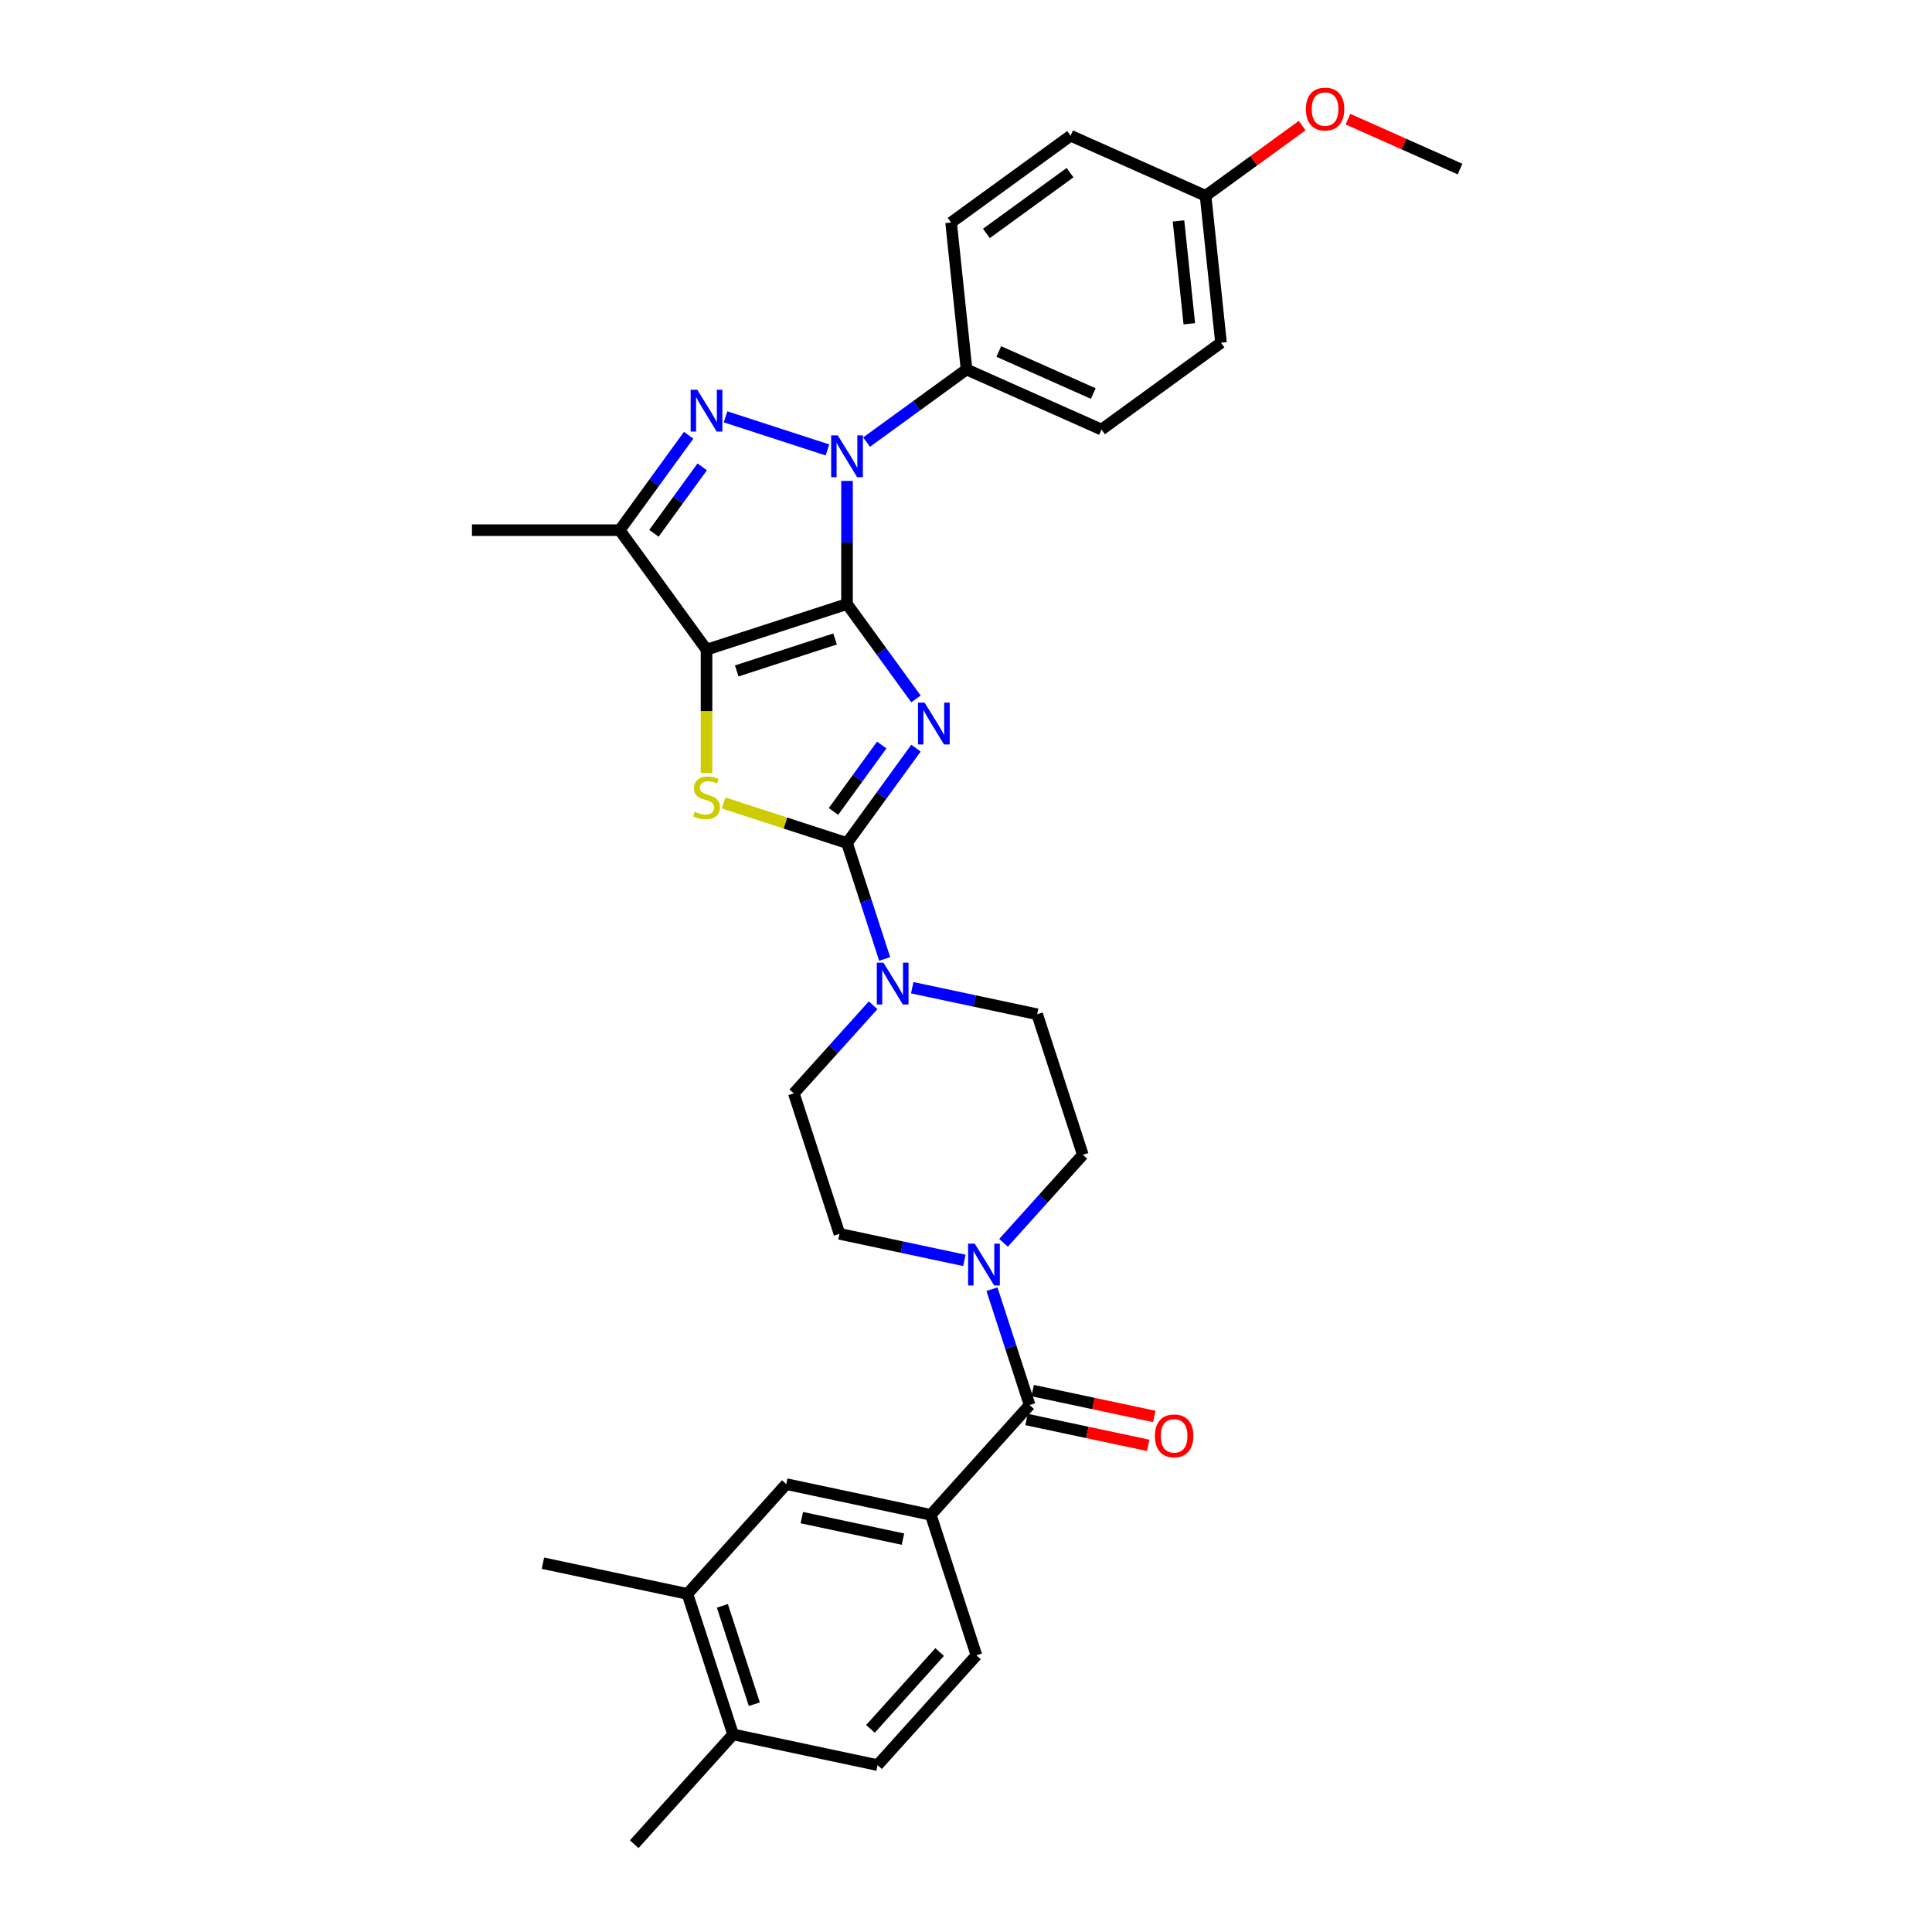 <?xml version='1.0' encoding='iso-8859-1'?>
<svg version='1.1' baseProfile='full'
              xmlns='http://www.w3.org/2000/svg'
                      xmlns:rdkit='http://www.rdkit.org/xml'
                      xmlns:xlink='http://www.w3.org/1999/xlink'
                  xml:space='preserve'
width='1000px' height='1000px' viewBox='0 0 1000 1000'>
<!-- END OF HEADER -->
<rect style='opacity:1.0;fill:#FFFFFF;stroke:none' width='1000' height='1000' x='0' y='0'> </rect>
<path class='bond-0' d='M 438.417,312.645 L 456.262,337.206' style='fill:none;fill-rule:evenodd;stroke:#000000;stroke-width:6px;stroke-linecap:butt;stroke-linejoin:miter;stroke-opacity:1' />
<path class='bond-0' d='M 456.262,337.206 L 474.106,361.766' style='fill:none;fill-rule:evenodd;stroke:#0000FF;stroke-width:6px;stroke-linecap:butt;stroke-linejoin:miter;stroke-opacity:1' />
<path class='bond-1' d='M 438.417,312.645 L 365.696,336.273' style='fill:none;fill-rule:evenodd;stroke:#000000;stroke-width:6px;stroke-linecap:butt;stroke-linejoin:miter;stroke-opacity:1' />
<path class='bond-1' d='M 432.235,330.733 L 381.33,347.273' style='fill:none;fill-rule:evenodd;stroke:#000000;stroke-width:6px;stroke-linecap:butt;stroke-linejoin:miter;stroke-opacity:1' />
<path class='bond-2' d='M 438.417,312.645 L 438.417,280.782' style='fill:none;fill-rule:evenodd;stroke:#000000;stroke-width:6px;stroke-linecap:butt;stroke-linejoin:miter;stroke-opacity:1' />
<path class='bond-2' d='M 438.417,280.782 L 438.417,248.92' style='fill:none;fill-rule:evenodd;stroke:#0000FF;stroke-width:6px;stroke-linecap:butt;stroke-linejoin:miter;stroke-opacity:1' />
<path class='bond-3' d='M 474.106,387.244 L 456.262,411.805' style='fill:none;fill-rule:evenodd;stroke:#0000FF;stroke-width:6px;stroke-linecap:butt;stroke-linejoin:miter;stroke-opacity:1' />
<path class='bond-3' d='M 456.262,411.805 L 438.417,436.366' style='fill:none;fill-rule:evenodd;stroke:#000000;stroke-width:6px;stroke-linecap:butt;stroke-linejoin:miter;stroke-opacity:1' />
<path class='bond-3' d='M 456.381,385.624 L 443.89,402.816' style='fill:none;fill-rule:evenodd;stroke:#0000FF;stroke-width:6px;stroke-linecap:butt;stroke-linejoin:miter;stroke-opacity:1' />
<path class='bond-3' d='M 443.89,402.816 L 431.398,420.009' style='fill:none;fill-rule:evenodd;stroke:#000000;stroke-width:6px;stroke-linecap:butt;stroke-linejoin:miter;stroke-opacity:1' />
<path class='bond-5' d='M 365.696,336.273 L 365.696,368.151' style='fill:none;fill-rule:evenodd;stroke:#000000;stroke-width:6px;stroke-linecap:butt;stroke-linejoin:miter;stroke-opacity:1' />
<path class='bond-5' d='M 365.696,368.151 L 365.696,400.029' style='fill:none;fill-rule:evenodd;stroke:#CCCC00;stroke-width:6px;stroke-linecap:butt;stroke-linejoin:miter;stroke-opacity:1' />
<path class='bond-6' d='M 365.696,336.273 L 320.752,274.413' style='fill:none;fill-rule:evenodd;stroke:#000000;stroke-width:6px;stroke-linecap:butt;stroke-linejoin:miter;stroke-opacity:1' />
<path class='bond-4' d='M 428.293,232.892 L 375.554,215.755' style='fill:none;fill-rule:evenodd;stroke:#0000FF;stroke-width:6px;stroke-linecap:butt;stroke-linejoin:miter;stroke-opacity:1' />
<path class='bond-11' d='M 448.541,228.826 L 474.409,210.031' style='fill:none;fill-rule:evenodd;stroke:#0000FF;stroke-width:6px;stroke-linecap:butt;stroke-linejoin:miter;stroke-opacity:1' />
<path class='bond-11' d='M 474.409,210.031 L 500.278,191.237' style='fill:none;fill-rule:evenodd;stroke:#000000;stroke-width:6px;stroke-linecap:butt;stroke-linejoin:miter;stroke-opacity:1' />
<path class='bond-7' d='M 438.417,436.366 L 448.162,466.357' style='fill:none;fill-rule:evenodd;stroke:#000000;stroke-width:6px;stroke-linecap:butt;stroke-linejoin:miter;stroke-opacity:1' />
<path class='bond-7' d='M 448.162,466.357 L 457.907,496.348' style='fill:none;fill-rule:evenodd;stroke:#0000FF;stroke-width:6px;stroke-linecap:butt;stroke-linejoin:miter;stroke-opacity:1' />
<path class='bond-33' d='M 438.417,436.366 L 406.484,425.99' style='fill:none;fill-rule:evenodd;stroke:#000000;stroke-width:6px;stroke-linecap:butt;stroke-linejoin:miter;stroke-opacity:1' />
<path class='bond-33' d='M 406.484,425.99 L 374.55,415.614' style='fill:none;fill-rule:evenodd;stroke:#CCCC00;stroke-width:6px;stroke-linecap:butt;stroke-linejoin:miter;stroke-opacity:1' />
<path class='bond-32' d='M 356.441,225.291 L 338.596,249.852' style='fill:none;fill-rule:evenodd;stroke:#0000FF;stroke-width:6px;stroke-linecap:butt;stroke-linejoin:miter;stroke-opacity:1' />
<path class='bond-32' d='M 338.596,249.852 L 320.752,274.413' style='fill:none;fill-rule:evenodd;stroke:#000000;stroke-width:6px;stroke-linecap:butt;stroke-linejoin:miter;stroke-opacity:1' />
<path class='bond-32' d='M 363.459,241.648 L 350.968,258.841' style='fill:none;fill-rule:evenodd;stroke:#0000FF;stroke-width:6px;stroke-linecap:butt;stroke-linejoin:miter;stroke-opacity:1' />
<path class='bond-32' d='M 350.968,258.841 L 338.477,276.034' style='fill:none;fill-rule:evenodd;stroke:#000000;stroke-width:6px;stroke-linecap:butt;stroke-linejoin:miter;stroke-opacity:1' />
<path class='bond-25' d='M 320.752,274.413 L 244.288,274.413' style='fill:none;fill-rule:evenodd;stroke:#000000;stroke-width:6px;stroke-linecap:butt;stroke-linejoin:miter;stroke-opacity:1' />
<path class='bond-14' d='M 451.922,520.331 L 431.402,543.121' style='fill:none;fill-rule:evenodd;stroke:#0000FF;stroke-width:6px;stroke-linecap:butt;stroke-linejoin:miter;stroke-opacity:1' />
<path class='bond-14' d='M 431.402,543.121 L 410.882,565.911' style='fill:none;fill-rule:evenodd;stroke:#000000;stroke-width:6px;stroke-linecap:butt;stroke-linejoin:miter;stroke-opacity:1' />
<path class='bond-15' d='M 472.17,511.239 L 504.504,518.112' style='fill:none;fill-rule:evenodd;stroke:#0000FF;stroke-width:6px;stroke-linecap:butt;stroke-linejoin:miter;stroke-opacity:1' />
<path class='bond-15' d='M 504.504,518.112 L 536.839,524.985' style='fill:none;fill-rule:evenodd;stroke:#000000;stroke-width:6px;stroke-linecap:butt;stroke-linejoin:miter;stroke-opacity:1' />
<path class='bond-8' d='M 532.932,727.251 L 523.187,697.26' style='fill:none;fill-rule:evenodd;stroke:#000000;stroke-width:6px;stroke-linecap:butt;stroke-linejoin:miter;stroke-opacity:1' />
<path class='bond-8' d='M 523.187,697.26 L 513.442,667.269' style='fill:none;fill-rule:evenodd;stroke:#0000FF;stroke-width:6px;stroke-linecap:butt;stroke-linejoin:miter;stroke-opacity:1' />
<path class='bond-10' d='M 532.932,727.251 L 481.767,784.075' style='fill:none;fill-rule:evenodd;stroke:#000000;stroke-width:6px;stroke-linecap:butt;stroke-linejoin:miter;stroke-opacity:1' />
<path class='bond-18' d='M 531.342,734.73 L 562.812,741.42' style='fill:none;fill-rule:evenodd;stroke:#000000;stroke-width:6px;stroke-linecap:butt;stroke-linejoin:miter;stroke-opacity:1' />
<path class='bond-18' d='M 562.812,741.42 L 594.283,748.109' style='fill:none;fill-rule:evenodd;stroke:#FF0000;stroke-width:6px;stroke-linecap:butt;stroke-linejoin:miter;stroke-opacity:1' />
<path class='bond-18' d='M 534.521,719.772 L 565.992,726.461' style='fill:none;fill-rule:evenodd;stroke:#000000;stroke-width:6px;stroke-linecap:butt;stroke-linejoin:miter;stroke-opacity:1' />
<path class='bond-18' d='M 565.992,726.461 L 597.462,733.15' style='fill:none;fill-rule:evenodd;stroke:#FF0000;stroke-width:6px;stroke-linecap:butt;stroke-linejoin:miter;stroke-opacity:1' />
<path class='bond-9' d='M 519.427,643.286 L 539.947,620.496' style='fill:none;fill-rule:evenodd;stroke:#0000FF;stroke-width:6px;stroke-linecap:butt;stroke-linejoin:miter;stroke-opacity:1' />
<path class='bond-9' d='M 539.947,620.496 L 560.467,597.706' style='fill:none;fill-rule:evenodd;stroke:#000000;stroke-width:6px;stroke-linecap:butt;stroke-linejoin:miter;stroke-opacity:1' />
<path class='bond-35' d='M 499.179,652.378 L 466.845,645.505' style='fill:none;fill-rule:evenodd;stroke:#0000FF;stroke-width:6px;stroke-linecap:butt;stroke-linejoin:miter;stroke-opacity:1' />
<path class='bond-35' d='M 466.845,645.505 L 434.51,638.632' style='fill:none;fill-rule:evenodd;stroke:#000000;stroke-width:6px;stroke-linecap:butt;stroke-linejoin:miter;stroke-opacity:1' />
<path class='bond-12' d='M 481.767,784.075 L 406.975,768.177' style='fill:none;fill-rule:evenodd;stroke:#000000;stroke-width:6px;stroke-linecap:butt;stroke-linejoin:miter;stroke-opacity:1' />
<path class='bond-12' d='M 467.369,796.649 L 415.014,785.52' style='fill:none;fill-rule:evenodd;stroke:#000000;stroke-width:6px;stroke-linecap:butt;stroke-linejoin:miter;stroke-opacity:1' />
<path class='bond-20' d='M 481.767,784.075 L 505.396,856.796' style='fill:none;fill-rule:evenodd;stroke:#000000;stroke-width:6px;stroke-linecap:butt;stroke-linejoin:miter;stroke-opacity:1' />
<path class='bond-22' d='M 500.278,191.237 L 570.131,222.337' style='fill:none;fill-rule:evenodd;stroke:#000000;stroke-width:6px;stroke-linecap:butt;stroke-linejoin:miter;stroke-opacity:1' />
<path class='bond-22' d='M 516.976,181.931 L 565.873,203.702' style='fill:none;fill-rule:evenodd;stroke:#000000;stroke-width:6px;stroke-linecap:butt;stroke-linejoin:miter;stroke-opacity:1' />
<path class='bond-23' d='M 500.278,191.237 L 492.285,115.192' style='fill:none;fill-rule:evenodd;stroke:#000000;stroke-width:6px;stroke-linecap:butt;stroke-linejoin:miter;stroke-opacity:1' />
<path class='bond-13' d='M 406.975,768.177 L 355.81,825.001' style='fill:none;fill-rule:evenodd;stroke:#000000;stroke-width:6px;stroke-linecap:butt;stroke-linejoin:miter;stroke-opacity:1' />
<path class='bond-29' d='M 355.81,825.001 L 281.018,809.103' style='fill:none;fill-rule:evenodd;stroke:#000000;stroke-width:6px;stroke-linecap:butt;stroke-linejoin:miter;stroke-opacity:1' />
<path class='bond-36' d='M 355.81,825.001 L 379.439,897.722' style='fill:none;fill-rule:evenodd;stroke:#000000;stroke-width:6px;stroke-linecap:butt;stroke-linejoin:miter;stroke-opacity:1' />
<path class='bond-36' d='M 373.899,831.183 L 390.439,882.088' style='fill:none;fill-rule:evenodd;stroke:#000000;stroke-width:6px;stroke-linecap:butt;stroke-linejoin:miter;stroke-opacity:1' />
<path class='bond-17' d='M 410.882,565.911 L 434.51,638.632' style='fill:none;fill-rule:evenodd;stroke:#000000;stroke-width:6px;stroke-linecap:butt;stroke-linejoin:miter;stroke-opacity:1' />
<path class='bond-16' d='M 536.839,524.985 L 560.467,597.706' style='fill:none;fill-rule:evenodd;stroke:#000000;stroke-width:6px;stroke-linecap:butt;stroke-linejoin:miter;stroke-opacity:1' />
<path class='bond-19' d='M 379.439,897.722 L 454.232,913.62' style='fill:none;fill-rule:evenodd;stroke:#000000;stroke-width:6px;stroke-linecap:butt;stroke-linejoin:miter;stroke-opacity:1' />
<path class='bond-30' d='M 379.439,897.722 L 328.275,954.545' style='fill:none;fill-rule:evenodd;stroke:#000000;stroke-width:6px;stroke-linecap:butt;stroke-linejoin:miter;stroke-opacity:1' />
<path class='bond-21' d='M 505.396,856.796 L 454.232,913.62' style='fill:none;fill-rule:evenodd;stroke:#000000;stroke-width:6px;stroke-linecap:butt;stroke-linejoin:miter;stroke-opacity:1' />
<path class='bond-21' d='M 486.357,855.087 L 450.542,894.863' style='fill:none;fill-rule:evenodd;stroke:#000000;stroke-width:6px;stroke-linecap:butt;stroke-linejoin:miter;stroke-opacity:1' />
<path class='bond-27' d='M 570.131,222.337 L 631.991,177.393' style='fill:none;fill-rule:evenodd;stroke:#000000;stroke-width:6px;stroke-linecap:butt;stroke-linejoin:miter;stroke-opacity:1' />
<path class='bond-26' d='M 492.285,115.192 L 554.145,70.248' style='fill:none;fill-rule:evenodd;stroke:#000000;stroke-width:6px;stroke-linecap:butt;stroke-linejoin:miter;stroke-opacity:1' />
<path class='bond-26' d='M 510.553,120.822 L 553.855,89.362' style='fill:none;fill-rule:evenodd;stroke:#000000;stroke-width:6px;stroke-linecap:butt;stroke-linejoin:miter;stroke-opacity:1' />
<path class='bond-24' d='M 623.999,101.348 L 554.145,70.248' style='fill:none;fill-rule:evenodd;stroke:#000000;stroke-width:6px;stroke-linecap:butt;stroke-linejoin:miter;stroke-opacity:1' />
<path class='bond-28' d='M 623.999,101.348 L 649.003,83.182' style='fill:none;fill-rule:evenodd;stroke:#000000;stroke-width:6px;stroke-linecap:butt;stroke-linejoin:miter;stroke-opacity:1' />
<path class='bond-28' d='M 649.003,83.182 L 674.007,65.015' style='fill:none;fill-rule:evenodd;stroke:#FF0000;stroke-width:6px;stroke-linecap:butt;stroke-linejoin:miter;stroke-opacity:1' />
<path class='bond-34' d='M 623.999,101.348 L 631.991,177.393' style='fill:none;fill-rule:evenodd;stroke:#000000;stroke-width:6px;stroke-linecap:butt;stroke-linejoin:miter;stroke-opacity:1' />
<path class='bond-34' d='M 609.988,114.354 L 615.583,167.585' style='fill:none;fill-rule:evenodd;stroke:#000000;stroke-width:6px;stroke-linecap:butt;stroke-linejoin:miter;stroke-opacity:1' />
<path class='bond-31' d='M 697.711,61.681 L 726.711,74.593' style='fill:none;fill-rule:evenodd;stroke:#FF0000;stroke-width:6px;stroke-linecap:butt;stroke-linejoin:miter;stroke-opacity:1' />
<path class='bond-31' d='M 726.711,74.593 L 755.712,87.505' style='fill:none;fill-rule:evenodd;stroke:#000000;stroke-width:6px;stroke-linecap:butt;stroke-linejoin:miter;stroke-opacity:1' />
<path  class='atom-1' d='M 478.575 363.678
L 485.671 375.148
Q 486.374 376.279, 487.506 378.328
Q 488.637 380.378, 488.699 380.5
L 488.699 363.678
L 491.574 363.678
L 491.574 385.333
L 488.607 385.333
L 480.991 372.793
Q 480.104 371.324, 479.156 369.642
Q 478.238 367.96, 477.963 367.44
L 477.963 385.333
L 475.149 385.333
L 475.149 363.678
L 478.575 363.678
' fill='#0000FF'/>
<path  class='atom-3' d='M 433.631 225.354
L 440.726 236.823
Q 441.43 237.955, 442.562 240.004
Q 443.693 242.054, 443.754 242.176
L 443.754 225.354
L 446.629 225.354
L 446.629 247.008
L 443.663 247.008
L 436.047 234.468
Q 435.16 233, 434.212 231.318
Q 433.294 229.636, 433.019 229.116
L 433.019 247.008
L 430.205 247.008
L 430.205 225.354
L 433.631 225.354
' fill='#0000FF'/>
<path  class='atom-5' d='M 360.909 201.725
L 368.005 213.195
Q 368.709 214.326, 369.84 216.376
Q 370.972 218.425, 371.033 218.547
L 371.033 201.725
L 373.908 201.725
L 373.908 223.38
L 370.941 223.38
L 363.326 210.84
Q 362.439 209.372, 361.49 207.689
Q 360.573 206.007, 360.298 205.487
L 360.298 223.38
L 357.484 223.38
L 357.484 201.725
L 360.909 201.725
' fill='#0000FF'/>
<path  class='atom-6' d='M 359.579 420.169
Q 359.823 420.261, 360.833 420.689
Q 361.842 421.118, 362.943 421.393
Q 364.075 421.638, 365.176 421.638
Q 367.225 421.638, 368.418 420.659
Q 369.611 419.649, 369.611 417.906
Q 369.611 416.713, 368.999 415.979
Q 368.418 415.245, 367.5 414.848
Q 366.583 414.45, 365.054 413.991
Q 363.127 413.41, 361.964 412.859
Q 360.833 412.309, 360.007 411.147
Q 359.212 409.984, 359.212 408.027
Q 359.212 405.305, 361.047 403.623
Q 362.913 401.94, 366.583 401.94
Q 369.091 401.94, 371.935 403.133
L 371.232 405.488
Q 368.632 404.418, 366.675 404.418
Q 364.564 404.418, 363.402 405.305
Q 362.24 406.161, 362.27 407.66
Q 362.27 408.822, 362.851 409.526
Q 363.463 410.229, 364.32 410.627
Q 365.207 411.024, 366.675 411.483
Q 368.632 412.095, 369.794 412.707
Q 370.957 413.318, 371.782 414.572
Q 372.639 415.796, 372.639 417.906
Q 372.639 420.903, 370.62 422.525
Q 368.632 424.115, 365.298 424.115
Q 363.371 424.115, 361.903 423.687
Q 360.466 423.289, 358.753 422.586
L 359.579 420.169
' fill='#CCCC00'/>
<path  class='atom-8' d='M 457.259 498.26
L 464.355 509.729
Q 465.058 510.861, 466.19 512.91
Q 467.322 514.959, 467.383 515.082
L 467.383 498.26
L 470.258 498.26
L 470.258 519.914
L 467.291 519.914
L 459.675 507.374
Q 458.788 505.906, 457.84 504.224
Q 456.923 502.542, 456.647 502.022
L 456.647 519.914
L 453.834 519.914
L 453.834 498.26
L 457.259 498.26
' fill='#0000FF'/>
<path  class='atom-10' d='M 504.516 643.702
L 511.612 655.172
Q 512.316 656.304, 513.447 658.353
Q 514.579 660.402, 514.64 660.524
L 514.64 643.702
L 517.515 643.702
L 517.515 665.357
L 514.548 665.357
L 506.933 652.817
Q 506.046 651.349, 505.097 649.667
Q 504.18 647.984, 503.905 647.464
L 503.905 665.357
L 501.091 665.357
L 501.091 643.702
L 504.516 643.702
' fill='#0000FF'/>
<path  class='atom-19' d='M 597.784 743.21
Q 597.784 738.01, 600.353 735.105
Q 602.922 732.199, 607.724 732.199
Q 612.526 732.199, 615.095 735.105
Q 617.665 738.01, 617.665 743.21
Q 617.665 748.471, 615.065 751.468
Q 612.465 754.435, 607.724 754.435
Q 602.953 754.435, 600.353 751.468
Q 597.784 748.501, 597.784 743.21
M 607.724 751.988
Q 611.028 751.988, 612.802 749.786
Q 614.606 747.553, 614.606 743.21
Q 614.606 738.958, 612.802 736.818
Q 611.028 734.646, 607.724 734.646
Q 604.421 734.646, 602.617 736.787
Q 600.843 738.928, 600.843 743.21
Q 600.843 747.584, 602.617 749.786
Q 604.421 751.988, 607.724 751.988
' fill='#FF0000'/>
<path  class='atom-29' d='M 675.919 56.465
Q 675.919 51.266, 678.488 48.36
Q 681.057 45.455, 685.859 45.455
Q 690.661 45.455, 693.23 48.36
Q 695.799 51.266, 695.799 56.465
Q 695.799 61.726, 693.2 64.723
Q 690.6 67.69, 685.859 67.69
Q 681.088 67.69, 678.488 64.723
Q 675.919 61.757, 675.919 56.465
M 685.859 65.243
Q 689.162 65.243, 690.936 63.041
Q 692.741 60.809, 692.741 56.465
Q 692.741 52.214, 690.936 50.073
Q 689.162 47.901, 685.859 47.901
Q 682.556 47.901, 680.751 50.042
Q 678.977 52.183, 678.977 56.465
Q 678.977 60.839, 680.751 63.041
Q 682.556 65.243, 685.859 65.243
' fill='#FF0000'/>
</svg>
